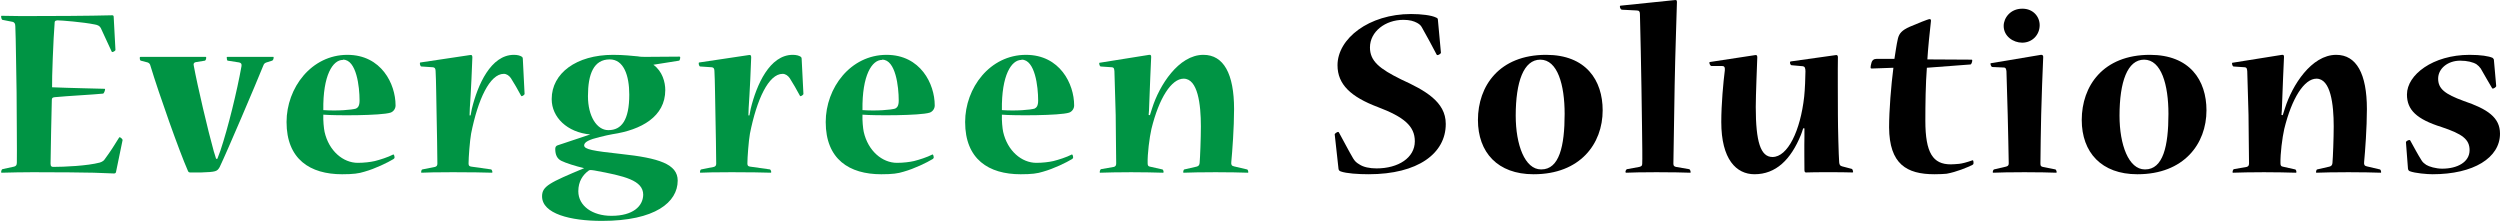 <svg width="696" height="62" viewBox="0 0 696 62" fill="none" xmlns="http://www.w3.org/2000/svg">
<path d="M32.285 47.943C32.214 48.154 32.073 48.295 31.72 48.295C31.226 48.295 29.603 48.225 26.073 48.083C22.545 48.014 17.18 47.942 9.135 47.942C6.382 47.942 2.854 48.013 0.525 48.083C0.313 48.083 0.313 48.014 0.313 47.942C0.313 47.659 0.454 47.165 0.666 47.095L3.913 46.39C4.407 46.248 4.689 46.036 4.689 45.261C4.76 43.144 4.619 28.817 4.619 25.64C4.548 22.887 4.407 9.69 4.266 7.36C4.266 6.514 3.984 6.231 3.56 6.091L0.666 5.526C0.525 5.526 0.313 5.032 0.313 4.536C0.313 4.468 0.313 4.396 0.454 4.396C2.148 4.396 3.771 4.467 5.253 4.467C6.735 4.467 8.076 4.467 9.205 4.467C24.944 4.467 30.378 4.254 31.225 4.254C31.508 4.254 31.649 4.396 31.649 4.677L32.143 13.924C32.143 14.135 31.508 14.489 31.296 14.489C31.225 14.489 31.155 14.489 31.084 14.347C30.096 12.159 29.108 10.041 28.049 7.782C27.697 7.149 27.132 6.937 26.285 6.794C23.18 6.159 17.039 5.665 15.981 5.665C15.275 5.736 15.204 5.949 15.204 6.443C14.852 10.748 14.428 21.97 14.499 24.298C19.369 24.511 27.273 24.652 29.108 24.721C29.249 24.721 29.249 24.792 29.249 24.864C29.249 25.287 28.896 26.064 28.685 26.064C25.932 26.346 18.945 26.7 15.275 27.052C14.64 27.123 14.428 27.265 14.428 27.83C14.358 30.157 14.075 43.568 14.075 45.543C14.075 46.32 14.358 46.462 14.852 46.462C17.886 46.462 24.308 46.179 27.767 45.262C28.473 45.049 28.967 44.697 29.249 44.203C30.661 42.297 31.931 40.321 33.131 38.345C33.201 38.203 33.272 38.203 33.342 38.203C33.625 38.273 34.189 38.767 34.119 39.048L32.285 47.943Z" fill="#009444"/>
<path d="M76.038 15.83C76.18 15.83 76.18 15.901 76.18 16.043C76.18 16.324 76.038 16.818 75.756 16.889L74.415 17.312C73.921 17.454 73.498 17.595 73.286 18.302C71.24 23.383 63.123 42.438 61.147 46.532C60.441 47.732 60.159 47.873 55.925 48.016H53.03C52.677 48.016 52.466 47.945 52.325 47.59C49.925 42.157 44.279 26.207 41.879 18.302C41.809 17.877 41.526 17.525 41.103 17.383L39.197 16.889C38.986 16.818 38.915 16.537 38.915 16.043C38.915 15.901 38.986 15.83 39.127 15.83H57.195C57.407 15.83 57.407 15.901 57.407 16.043C57.407 16.395 57.266 16.818 57.054 16.889L54.443 17.312C53.949 17.454 53.807 17.738 53.949 18.302C54.937 23.735 57.902 36.37 59.524 42.157C59.665 42.651 59.947 43.426 60.159 44.204H60.512C60.865 43.286 61.147 42.509 61.359 41.944C63.546 35.451 66.016 25.219 67.217 18.513C67.358 17.806 67.147 17.525 66.582 17.384L63.406 16.89C63.194 16.89 63.124 16.325 63.124 15.972C63.124 15.902 63.124 15.83 63.336 15.83H76.038V15.83Z" fill="#009444"/>
<path d="M110.124 29.384C110.124 30.23 109.56 31.076 108.713 31.36C106.101 32.206 93.327 32.206 90.01 31.924C89.939 33.547 90.151 35.736 90.363 36.723C91.562 42.016 95.514 45.334 99.608 45.334C101.302 45.334 103.138 45.121 104.337 44.84C105.748 44.486 108.007 43.781 109.489 43.004C109.63 42.934 109.842 43.356 109.842 43.85C109.842 44.063 109.701 44.133 109.56 44.275C107.937 45.263 104.478 46.957 101.443 47.804C99.891 48.298 98.338 48.511 95.233 48.511C86.34 48.511 79.776 44.347 79.776 33.971C79.776 24.443 86.693 15.268 96.715 15.268C106.173 15.268 110.124 23.384 110.124 29.313V29.384V29.384ZM95.444 16.68C92.691 16.68 89.869 20.844 90.01 30.653C93.963 30.936 97.985 30.582 99.114 30.23C99.679 29.948 100.102 29.454 100.102 27.97C100.102 24.16 99.255 16.608 95.515 16.608L95.444 16.68Z" fill="#009444"/>
<path d="M131.012 32.135C131.153 31.358 131.294 30.723 131.365 30.299C132.988 23.595 136.657 15.266 143.08 15.266C144.068 15.266 144.845 15.478 145.339 15.83C145.48 15.972 145.55 16.113 145.55 16.324L146.044 26.136C146.044 26.417 145.409 26.771 145.268 26.771C145.198 26.771 145.127 26.771 145.056 26.629C144.21 25.005 143.08 23.1 142.234 21.758C141.74 21.052 141.034 20.558 140.258 20.558C136.376 20.558 133.058 27.616 131.153 37.214C130.8 39.19 130.447 43.848 130.447 45.542C130.447 46.177 130.729 46.319 131.223 46.389L136.729 47.165C136.87 47.165 137.082 47.659 137.082 47.871C137.082 48.014 137.082 48.082 136.941 48.082C134.965 48.014 130.872 47.942 126.072 47.942C121.907 47.942 118.237 48.013 117.39 48.082C117.249 48.082 117.249 48.014 117.249 47.942C117.249 47.588 117.39 47.165 117.602 47.165L121.131 46.46C121.554 46.318 121.766 46.106 121.766 45.541C121.766 43.707 121.625 34.954 121.554 32.132C121.484 29.096 121.413 21.827 121.272 19.852C121.272 19.217 121.131 18.793 120.496 18.723L117.32 18.51C117.038 18.51 116.896 17.945 116.896 17.664C116.896 17.522 116.896 17.381 117.108 17.381L130.8 15.334C131.365 15.192 131.506 15.476 131.506 15.969C131.506 17.028 131.082 26.203 130.8 30.084C130.8 30.719 130.729 31.568 130.729 32.132H131.012V32.135Z" fill="#009444"/>
<path d="M153.593 27.548C153.593 20.421 160.439 15.268 170.673 15.268C173.778 15.268 175.895 15.551 177.589 15.691C178.295 15.833 179.071 15.833 179.777 15.833L189.164 15.763C189.305 15.763 189.375 15.833 189.375 15.975C189.375 16.327 189.234 16.893 189.023 16.893L181.895 18.022C184.435 19.858 185.212 22.892 185.212 25.08C185.212 32.491 178.507 36.161 170.532 37.36C169.756 37.501 168.344 37.784 167.002 38.136C164.038 38.842 162.627 39.548 162.627 40.465C162.627 41.595 165.098 42.018 172.861 42.864C183.447 43.993 188.67 45.688 188.67 50.275C188.67 56.274 182.459 61.497 167.567 61.497C158.815 61.497 150.91 59.521 150.91 54.651C150.91 51.827 153.027 50.839 162.626 46.818C160.227 46.253 157.544 45.407 156.275 44.771C155.145 44.207 154.581 43.148 154.581 41.453C154.581 40.959 154.793 40.608 155.216 40.465C158.533 39.336 161.357 38.419 164.321 37.431C157.899 36.866 153.593 32.632 153.593 27.619V27.548V27.548ZM170.249 60.084C176.248 60.084 179 57.403 179.07 54.226C179.07 50.203 173.918 49.004 165.449 47.451C164.39 47.309 164.179 47.238 163.755 47.591C162.273 48.72 161.002 50.486 161.002 53.239C161.002 57.332 164.955 60.084 170.177 60.084H170.249ZM169.402 36.229C173.001 36.229 175.19 33.476 175.19 26.347C175.19 20.983 173.637 16.538 169.755 16.538C165.309 16.538 163.686 20.56 163.686 26.772C163.686 32.347 166.156 36.228 169.332 36.228H169.402V36.229Z" fill="#009444"/>
<path d="M208.639 32.135C208.78 31.358 208.921 30.723 208.992 30.299C210.615 23.595 214.285 15.266 220.707 15.266C221.696 15.266 222.473 15.478 222.967 15.83C223.108 15.972 223.178 16.113 223.178 16.324L223.672 26.136C223.672 26.417 223.038 26.771 222.896 26.771C222.826 26.771 222.755 26.771 222.684 26.629C221.837 25.005 220.707 23.1 219.861 21.758C219.367 21.052 218.661 20.558 217.884 20.558C214.003 20.558 210.685 27.616 208.78 37.214C208.427 39.19 208.074 43.848 208.074 45.542C208.074 46.177 208.356 46.319 208.85 46.389L214.355 47.165C214.497 47.165 214.708 47.659 214.708 47.871C214.708 48.014 214.708 48.082 214.567 48.082C212.59 48.014 208.497 47.942 203.698 47.942C199.533 47.942 195.863 48.013 195.016 48.082C194.875 48.082 194.875 48.014 194.875 47.942C194.875 47.588 195.016 47.165 195.228 47.165L198.757 46.46C199.18 46.318 199.392 46.106 199.392 45.541C199.392 43.707 199.251 34.954 199.18 32.132C199.11 29.096 199.039 21.827 198.898 19.852C198.898 19.217 198.757 18.793 198.122 18.723L194.946 18.51C194.664 18.51 194.522 17.945 194.522 17.664C194.522 17.522 194.522 17.381 194.734 17.381L208.426 15.334C208.991 15.192 209.132 15.476 209.132 15.969C209.132 17.028 208.708 26.203 208.426 30.084C208.426 30.719 208.355 31.568 208.355 32.132H208.639V32.135Z" fill="#009444"/>
<path d="M260.228 29.384C260.228 30.23 259.663 31.076 258.817 31.36C256.205 32.206 243.431 32.206 240.114 31.924C240.044 33.547 240.255 35.736 240.466 36.723C241.667 42.016 245.619 45.334 249.713 45.334C251.407 45.334 253.241 45.121 254.441 44.84C255.852 44.486 258.111 43.781 259.593 43.004C259.735 42.934 259.946 43.356 259.946 43.85C259.946 44.063 259.805 44.133 259.663 44.275C258.04 45.263 254.581 46.957 251.548 47.804C249.994 48.298 248.442 48.511 245.336 48.511C236.443 48.511 229.879 44.347 229.879 33.971C229.879 24.443 236.796 15.268 246.817 15.268C256.275 15.268 260.228 23.384 260.228 29.313V29.384V29.384ZM245.547 16.68C242.795 16.68 239.972 20.844 240.113 30.653C244.065 30.936 248.089 30.582 249.217 30.23C249.781 29.948 250.206 29.454 250.206 27.97C250.206 24.16 249.359 16.608 245.618 16.608L245.547 16.68Z" fill="#009444"/>
<path d="M299.041 29.384C299.041 30.23 298.477 31.076 297.63 31.36C295.019 32.206 282.245 32.206 278.928 31.924C278.857 33.547 279.069 35.736 279.28 36.723C280.48 42.016 284.432 45.334 288.526 45.334C290.22 45.334 292.055 45.121 293.255 44.84C294.665 44.486 296.924 43.781 298.406 43.004C298.548 42.934 298.759 43.356 298.759 43.85C298.759 44.063 298.618 44.133 298.477 44.275C296.854 45.263 293.395 46.957 290.361 47.804C288.808 48.298 287.255 48.511 284.15 48.511C275.257 48.511 268.693 44.347 268.693 33.971C268.693 24.443 275.61 15.268 285.631 15.268C295.089 15.268 299.041 23.384 299.041 29.313V29.384V29.384ZM284.362 16.68C281.609 16.68 278.787 20.844 278.928 30.653C282.88 30.936 286.903 30.582 288.031 30.23C288.596 29.948 289.02 29.454 289.02 27.97C289.02 24.16 288.173 16.608 284.432 16.608L284.362 16.68Z" fill="#009444"/>
<path d="M347.173 47.166C347.384 47.166 347.525 47.66 347.525 47.944C347.525 48.014 347.525 48.084 347.383 48.084C344.984 48.015 342.512 47.944 338.419 47.944C334.397 47.944 331.361 48.014 329.598 48.084C329.456 48.084 329.385 48.015 329.385 47.944C329.385 47.731 329.527 47.166 329.737 47.166L333.125 46.391C333.69 46.249 333.903 45.966 333.973 45.403C334.113 43.919 334.325 38.416 334.325 35.169C334.325 29.028 333.477 21.901 329.526 21.901C326.138 21.901 322.681 27.265 320.563 35.874C319.998 38.345 319.433 42.862 319.504 45.473C319.504 46.108 319.715 46.321 320.139 46.392L323.596 47.167C323.809 47.167 323.948 47.661 323.948 47.945C323.948 48.015 323.879 48.085 323.737 48.085C320.984 48.016 318.726 47.945 314.914 47.945C311.104 47.945 308.421 48.015 306.304 48.085C306.162 48.085 306.162 48.016 306.162 47.945C306.162 47.661 306.304 47.167 306.515 47.097L310.114 46.464C310.539 46.322 310.749 46.11 310.749 45.474C310.749 43.357 310.608 35.1 310.608 31.995C310.539 29.594 310.327 21.689 310.256 19.855C310.186 19.22 310.186 18.797 309.55 18.726L306.444 18.514C306.233 18.514 306.021 18.02 306.021 17.668C306.021 17.526 306.021 17.455 306.233 17.455L319.925 15.267C320.348 15.197 320.489 15.409 320.489 15.832C320.419 16.82 320.066 25.782 319.925 29.594C319.925 30.301 319.854 31.217 319.782 31.995L320.136 32.065C320.347 31.358 320.63 30.442 320.769 30.087C322.747 23.806 328.111 15.266 335.028 15.266C340.673 15.266 343.566 20.559 343.566 30.37C343.566 35.593 343.072 42.157 342.791 45.121C342.72 45.828 342.861 46.179 343.566 46.322L347.173 47.166Z" fill="#009444"/>
<path d="M402.499 34.533C402.499 42.721 394.736 48.508 381.042 48.508C378.15 48.508 374.832 48.296 373.279 47.731C372.927 47.589 372.715 47.45 372.644 47.024L371.586 37.428C371.515 37.215 372.292 36.721 372.503 36.721C372.645 36.721 372.716 36.791 372.786 36.932C374.126 39.332 375.397 41.873 376.737 44.132C377.231 44.907 377.585 45.261 378.432 45.755C379.561 46.53 381.326 46.884 383.231 46.884C389.301 46.884 393.888 43.919 393.888 39.332C393.888 35.098 390.854 32.557 383.583 29.804C376.103 26.98 372.363 23.523 372.363 18.159C372.363 10.748 381.114 3.902 392.83 3.902C395.724 3.902 398.546 4.254 399.817 4.89C400.169 5.032 400.311 5.172 400.311 5.525L401.157 14.699C401.157 14.912 400.524 15.334 400.239 15.334C400.097 15.334 400.029 15.334 399.958 15.192C398.616 12.651 397.276 10.111 395.863 7.642C395.582 7.148 395.299 6.794 394.523 6.37C393.606 5.876 392.477 5.524 390.711 5.524C385.702 5.524 381.396 8.77 381.396 13.217C381.396 17.029 384.078 19.146 390.075 22.109C396.711 25.145 402.498 28.321 402.498 34.461V34.533H402.499Z" fill="black"/>
<path d="M426.915 48.509C416.964 48.509 411.458 42.438 411.458 33.404C411.458 23.948 417.386 15.266 430.444 15.266C441.525 15.266 446.182 22.324 446.182 30.723C446.182 40.04 439.902 48.509 426.985 48.509H426.915ZM429.102 47.167C434.114 47.167 435.596 40.673 435.596 31.71C435.596 23.595 433.62 16.608 428.821 16.608C424.161 16.608 421.976 22.818 421.976 32.204C421.976 40.32 424.516 47.167 429.032 47.167H429.102Z" fill="black"/>
<path d="M466.293 0.021C466.719 -0.05 466.858 0.092 466.858 0.586C466.858 1.503 466.364 15.406 466.225 23.595C466.154 28.676 465.871 44.203 465.871 45.543C465.871 46.178 466.084 46.321 466.578 46.463L470.247 47.096C470.46 47.096 470.671 47.59 470.671 47.944C470.671 48.014 470.671 48.084 470.531 48.084C468.695 48.015 465.306 47.944 461.143 47.944C457.26 47.944 454.226 48.014 452.745 48.084C452.603 48.084 452.532 48.015 452.532 47.873C452.532 47.66 452.674 47.166 452.957 47.096L456.414 46.463C456.908 46.321 457.192 46.179 457.192 45.615C457.332 43.639 456.979 26.771 456.979 24.3C456.979 21.76 456.627 6.798 456.556 3.904C456.556 3.269 456.343 2.914 455.708 2.914L451.544 2.704C451.263 2.704 450.979 2.21 450.979 1.856C450.979 1.716 450.979 1.574 451.192 1.574L466.293 0.021Z" fill="black"/>
<path d="M498.757 18.159C498.546 18.159 498.334 17.736 498.334 17.453C498.334 17.311 498.334 17.171 498.546 17.101L511.108 15.336C511.46 15.265 511.673 15.478 511.673 15.9C511.602 18.511 511.673 29.311 511.673 32.135C511.673 35.45 511.885 43.354 512.025 45.19C512.095 45.825 512.237 46.178 512.872 46.319L515.554 47.024C515.765 47.095 515.906 47.659 515.906 47.872C515.906 47.943 515.906 48.014 515.693 48.014C513.859 47.944 511.6 47.944 508.848 47.944C506.449 47.944 504.19 47.944 502.78 48.014C502.496 48.014 502.354 47.801 502.354 47.307C502.354 46.462 502.286 40.603 502.354 37.921V35.734H502.002C501.721 36.509 501.579 37.144 501.367 37.568C498.545 44.484 494.38 48.508 488.453 48.508C483.37 48.508 479.206 44.344 479.206 33.968C479.206 28.957 479.771 22.888 480.194 19.571C480.265 18.725 480.052 18.37 479.419 18.37H476.454C476.172 18.37 475.889 17.806 475.889 17.453C475.889 17.311 475.96 17.242 476.172 17.242L488.664 15.336C489.087 15.265 489.228 15.478 489.228 15.971C489.157 18.23 488.805 26.415 488.805 29.804C488.805 39.473 490.145 43.708 493.462 43.708C497.697 43.708 501.227 36.437 502.286 26.909C502.496 25.075 502.638 21.193 502.638 19.853C502.638 18.934 502.425 18.511 501.931 18.441L498.757 18.159Z" fill="black"/>
<path d="M536.441 18.864C536.089 23.382 536.018 29.027 536.018 33.617C536.018 42.58 538.135 45.756 543.074 45.756C543.709 45.756 544.629 45.685 545.404 45.614C546.181 45.543 547.592 45.19 549.144 44.626C549.357 44.555 549.427 44.907 549.427 45.403C549.427 45.684 549.285 45.826 549.144 45.897C547.734 46.602 544.697 47.873 541.946 48.367C541.169 48.437 540.11 48.509 538.557 48.509C530.795 48.509 525.996 45.685 525.924 35.451C525.924 30.723 526.489 23.735 527.123 18.865L521.055 19.078C520.913 19.078 520.771 19.007 520.771 18.797C520.771 18.584 520.842 18.019 520.984 17.596C521.197 16.678 521.761 16.395 522.395 16.395H527.406C527.619 15.194 527.971 12.373 528.394 10.679C528.746 9.337 529.453 8.42 531.712 7.432C533.688 6.586 536.793 5.314 537.216 5.314C537.499 5.314 537.641 5.527 537.569 5.95C537.286 8.277 536.722 13.925 536.581 16.536L548.931 16.607C549.002 16.607 549.074 16.677 549.074 16.818C549.074 17.312 548.792 17.947 548.58 17.947L536.441 18.864Z" fill="black"/>
<path d="M568.197 15.265C568.62 15.194 568.832 15.478 568.832 15.829C568.69 18.653 568.338 28.393 568.267 31.851C568.197 35.027 568.054 42.86 568.054 45.543C568.054 46.178 568.196 46.32 568.69 46.462L572.22 47.167C572.36 47.167 572.572 47.661 572.572 47.874C572.572 48.016 572.572 48.084 572.43 48.084C570.735 48.016 567.42 47.944 563.608 47.944C559.726 47.944 556.408 48.015 554.998 48.084C554.785 48.084 554.785 48.016 554.785 47.944C554.785 47.661 554.927 47.238 555.139 47.167L558.455 46.392C558.949 46.25 559.232 46.108 559.232 45.472C559.232 43.92 559.019 35.45 558.949 31.993C558.88 29.099 558.667 21.617 558.597 19.854C558.526 19.289 558.455 18.795 557.822 18.795L554.646 18.653C554.433 18.653 554.152 18.159 554.152 17.736C554.152 17.665 554.152 17.594 554.292 17.594L568.197 15.265ZM563.046 2.42C566.009 2.42 567.845 4.608 567.845 7.009C567.845 9.691 565.798 11.879 562.974 11.879C560.504 11.879 557.823 10.114 557.823 7.22C557.823 4.962 559.727 2.421 562.974 2.421H563.046V2.42Z" fill="black"/>
<path d="M595.014 48.509C585.063 48.509 579.557 42.438 579.557 33.404C579.557 23.948 585.486 15.266 598.543 15.266C609.624 15.266 614.282 22.324 614.282 30.723C614.282 40.04 608.001 48.509 595.084 48.509H595.014ZM597.201 47.167C602.213 47.167 603.695 40.673 603.695 31.71C603.695 23.595 601.719 16.608 596.92 16.608C592.26 16.608 590.075 22.818 590.075 32.204C590.075 40.32 592.615 47.167 597.131 47.167H597.201Z" fill="black"/>
<path d="M662.552 47.166C662.763 47.166 662.904 47.66 662.904 47.944C662.904 48.014 662.904 48.084 662.762 48.084C660.364 48.015 657.892 47.944 653.798 47.944C649.776 47.944 646.74 48.014 644.977 48.084C644.835 48.084 644.764 48.015 644.764 47.944C644.764 47.731 644.906 47.166 645.116 47.166L648.505 46.391C649.069 46.249 649.282 45.966 649.352 45.403C649.493 43.919 649.704 38.416 649.704 35.169C649.704 29.028 648.857 21.901 644.906 21.901C641.517 21.901 638.06 27.265 635.942 35.874C635.377 38.345 634.813 42.862 634.883 45.473C634.883 46.108 635.094 46.321 635.519 46.392L638.976 47.167C639.188 47.167 639.327 47.661 639.327 47.945C639.327 48.015 639.259 48.085 639.117 48.085C636.363 48.016 634.105 47.945 630.293 47.945C626.483 47.945 623.802 48.015 621.685 48.085C621.542 48.085 621.543 48.016 621.543 47.945C621.543 47.661 621.685 47.167 621.894 47.097L625.494 46.464C625.919 46.322 626.129 46.11 626.129 45.474C626.129 43.357 625.987 35.1 625.987 31.995C625.918 29.594 625.705 21.689 625.635 19.855C625.564 19.22 625.564 18.797 624.928 18.726L621.823 18.514C621.612 18.514 621.399 18.02 621.399 17.668C621.399 17.526 621.399 17.455 621.612 17.455L635.304 15.267C635.727 15.197 635.868 15.409 635.868 15.832C635.798 16.82 635.445 25.782 635.304 29.594C635.304 30.301 635.233 31.217 635.162 31.995L635.516 32.065C635.726 31.358 636.01 30.442 636.149 30.087C638.127 23.806 643.49 15.266 650.407 15.266C656.053 15.266 658.945 20.559 658.945 30.37C658.945 35.593 658.451 42.157 658.17 45.121C658.099 45.828 658.241 46.179 658.945 46.322L662.552 47.166Z" fill="black"/>
<path d="M670.099 26.279C670.099 20.844 677.299 15.268 687.533 15.268C690.638 15.268 692.897 15.621 693.956 16.115C694.166 16.326 694.308 16.467 694.308 16.749L694.943 23.949C694.943 24.23 694.308 24.655 694.023 24.655C693.883 24.655 693.813 24.655 693.742 24.443C692.684 22.678 691.695 20.914 690.637 19.078C690.283 18.584 689.93 18.233 689.436 17.878C688.519 17.313 686.896 16.89 684.921 16.89C681.462 16.89 678.779 19.078 678.779 21.901C678.779 24.723 680.683 26.207 685.908 28.112C692.541 30.371 696 32.699 696 37.216C696 43.92 688.659 48.509 677.226 48.509C675.744 48.509 672.285 48.225 670.875 47.661C670.592 47.521 670.452 47.38 670.381 46.956L669.816 39.615C669.816 39.263 670.523 38.981 670.734 38.981C670.804 38.981 670.947 38.981 671.017 39.122C672.005 40.887 673.064 42.934 674.193 44.698C674.545 45.262 674.968 45.544 675.462 45.898C676.239 46.392 678.144 46.957 679.909 46.957C684.143 46.957 687.532 45.121 687.532 41.803C687.532 38.769 685.483 37.288 679.767 35.38C672.779 33.195 670.098 30.582 670.098 26.346V26.279H670.099Z" fill="black"/>
</svg>
